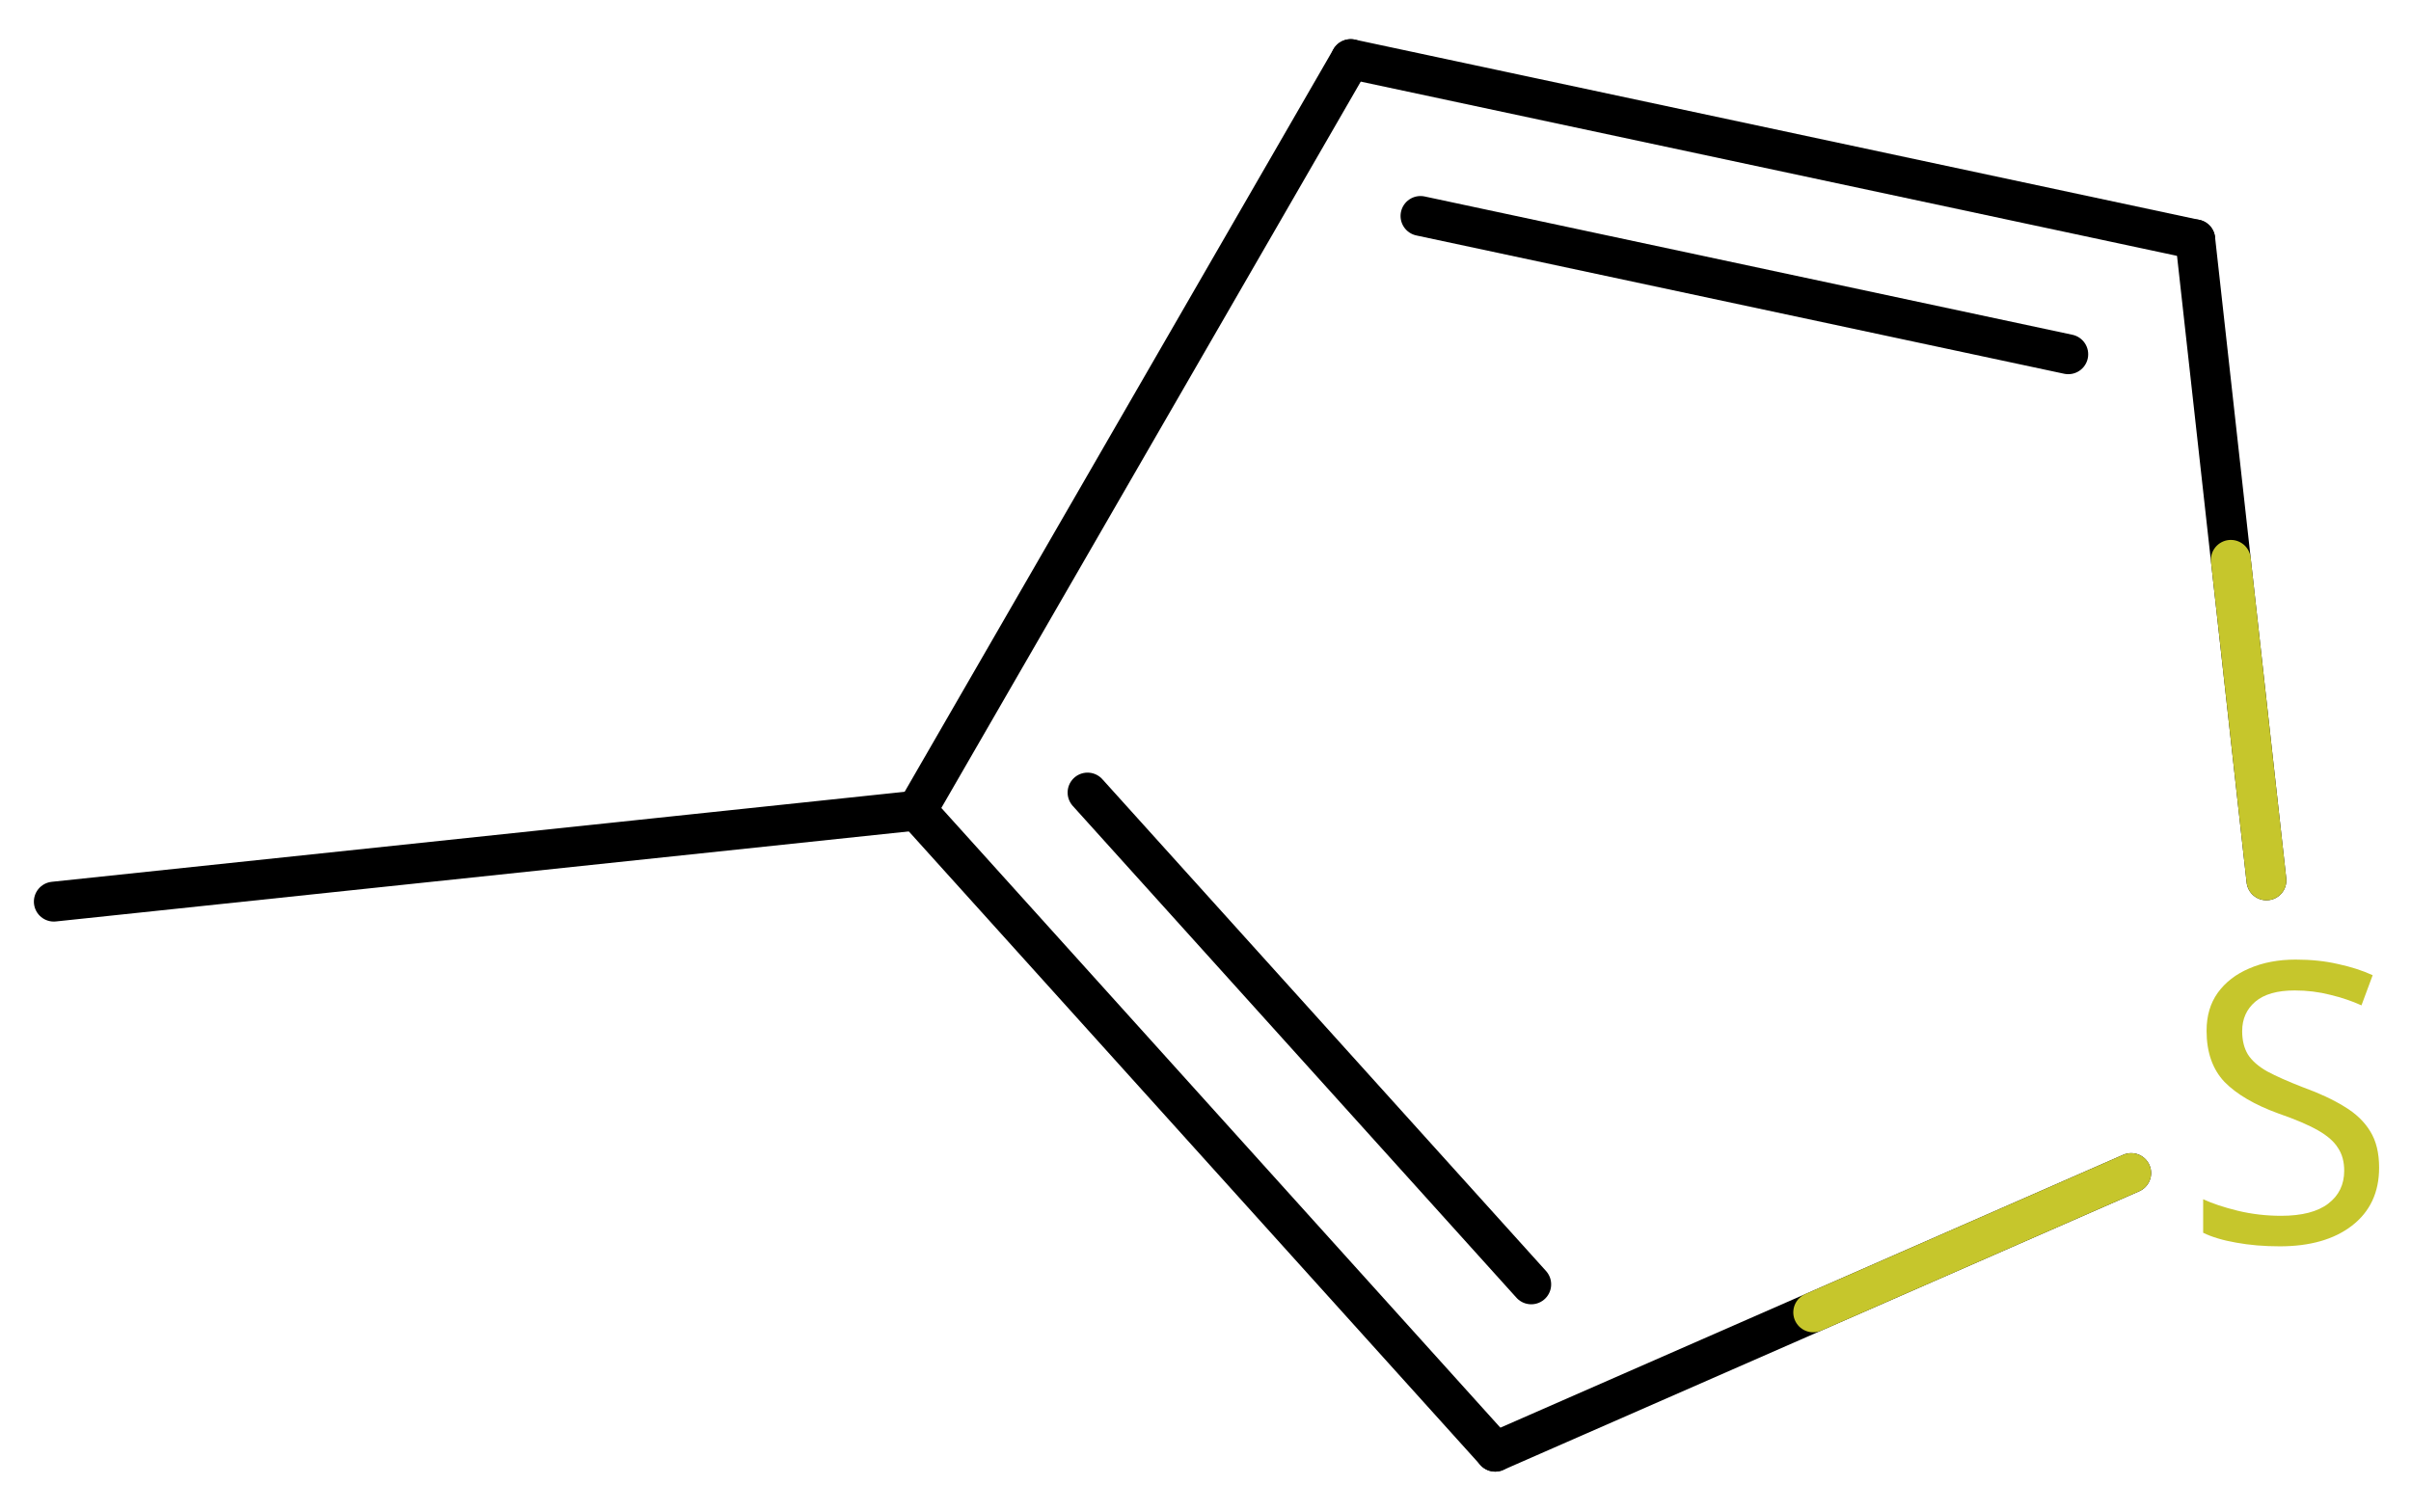 <svg xmlns="http://www.w3.org/2000/svg" xmlns:xlink="http://www.w3.org/1999/xlink" height="26.552mm" version="1.2" viewBox="0 0 42.341 26.552" width="42.341mm">
      
    <desc>Generated by the Chemistry Development Kit (http://github.com/cdk)</desc>
      
    <g fill="#C6C62C" stroke="#000000" stroke-linecap="round" stroke-linejoin="round" stroke-width=".7">
            
        <rect fill="#FFFFFF" height="27.0" stroke="none" width="43.0" x=".0" y=".0"/>
            
        <g class="mol" id="mol1">
                  
            <line class="bond" id="mol1bnd1" x1=".945" x2="16.101" y1="15.836" y2="14.236"/>
                  
            <g class="bond" id="mol1bnd2">
                        
                <line x1="16.101" x2="26.258" y1="14.236" y2="25.497"/>
                        
                <line x1="19.099" x2="26.891" y1="13.92" y2="22.558"/>
                      
            </g>
                  
            <line class="bond" id="mol1bnd3" x1="26.258" x2="37.427" y1="25.497" y2="20.603"/>
                  
            <line class="bond" id="mol1bnd4" x1="39.802" x2="38.552" y1="15.462" y2="4.204"/>
                  
            <g class="bond" id="mol1bnd5">
                        
                <line x1="38.552" x2="23.721" y1="4.204" y2="1.038"/>
                        
                <line x1="36.322" x2="24.946" y1="6.222" y2="3.793"/>
                      
            </g>
                  
            <line class="bond" id="mol1bnd6" x1="16.101" x2="23.721" y1="14.236" y2="1.038"/>
                  
            <path class="atom" d="M41.781 20.509q-.0 .649 -.476 1.018q-.471 .363 -1.268 .363q-.417 .0 -.768 -.065q-.346 -.06 -.578 -.173v-.589q.244 .113 .607 .202q.369 .089 .762 .089q.548 .0 .828 -.214q.28 -.214 .28 -.577q-.0 -.238 -.108 -.399q-.101 -.167 -.351 -.31q-.25 -.143 -.696 -.297q-.625 -.227 -.947 -.554q-.315 -.333 -.315 -.899q-.0 -.393 .196 -.667q.202 -.279 .554 -.428q.357 -.155 .815 -.155q.405 -.0 .738 .077q.34 .072 .614 .197l-.197 .53q-.25 -.114 -.547 -.185q-.298 -.077 -.626 -.077q-.458 -.0 -.69 .196q-.232 .197 -.232 .518q-.0 .244 .101 .411q.107 .166 .339 .297q.232 .125 .631 .28q.429 .155 .727 .34q.297 .178 .452 .434q.155 .25 .155 .637z" id="mol1atm4" stroke="none"/>
                
            <line class="hi" id="mol1bnd3" stroke="#C6C62C" x1="37.427" x2="31.843" y1="20.603" y2="23.05"/>
            <line class="hi" id="mol1bnd4" stroke="#C6C62C" x1="39.802" x2="39.177" y1="15.462" y2="9.833"/>
        </g>
          
    </g>
    
</svg>
